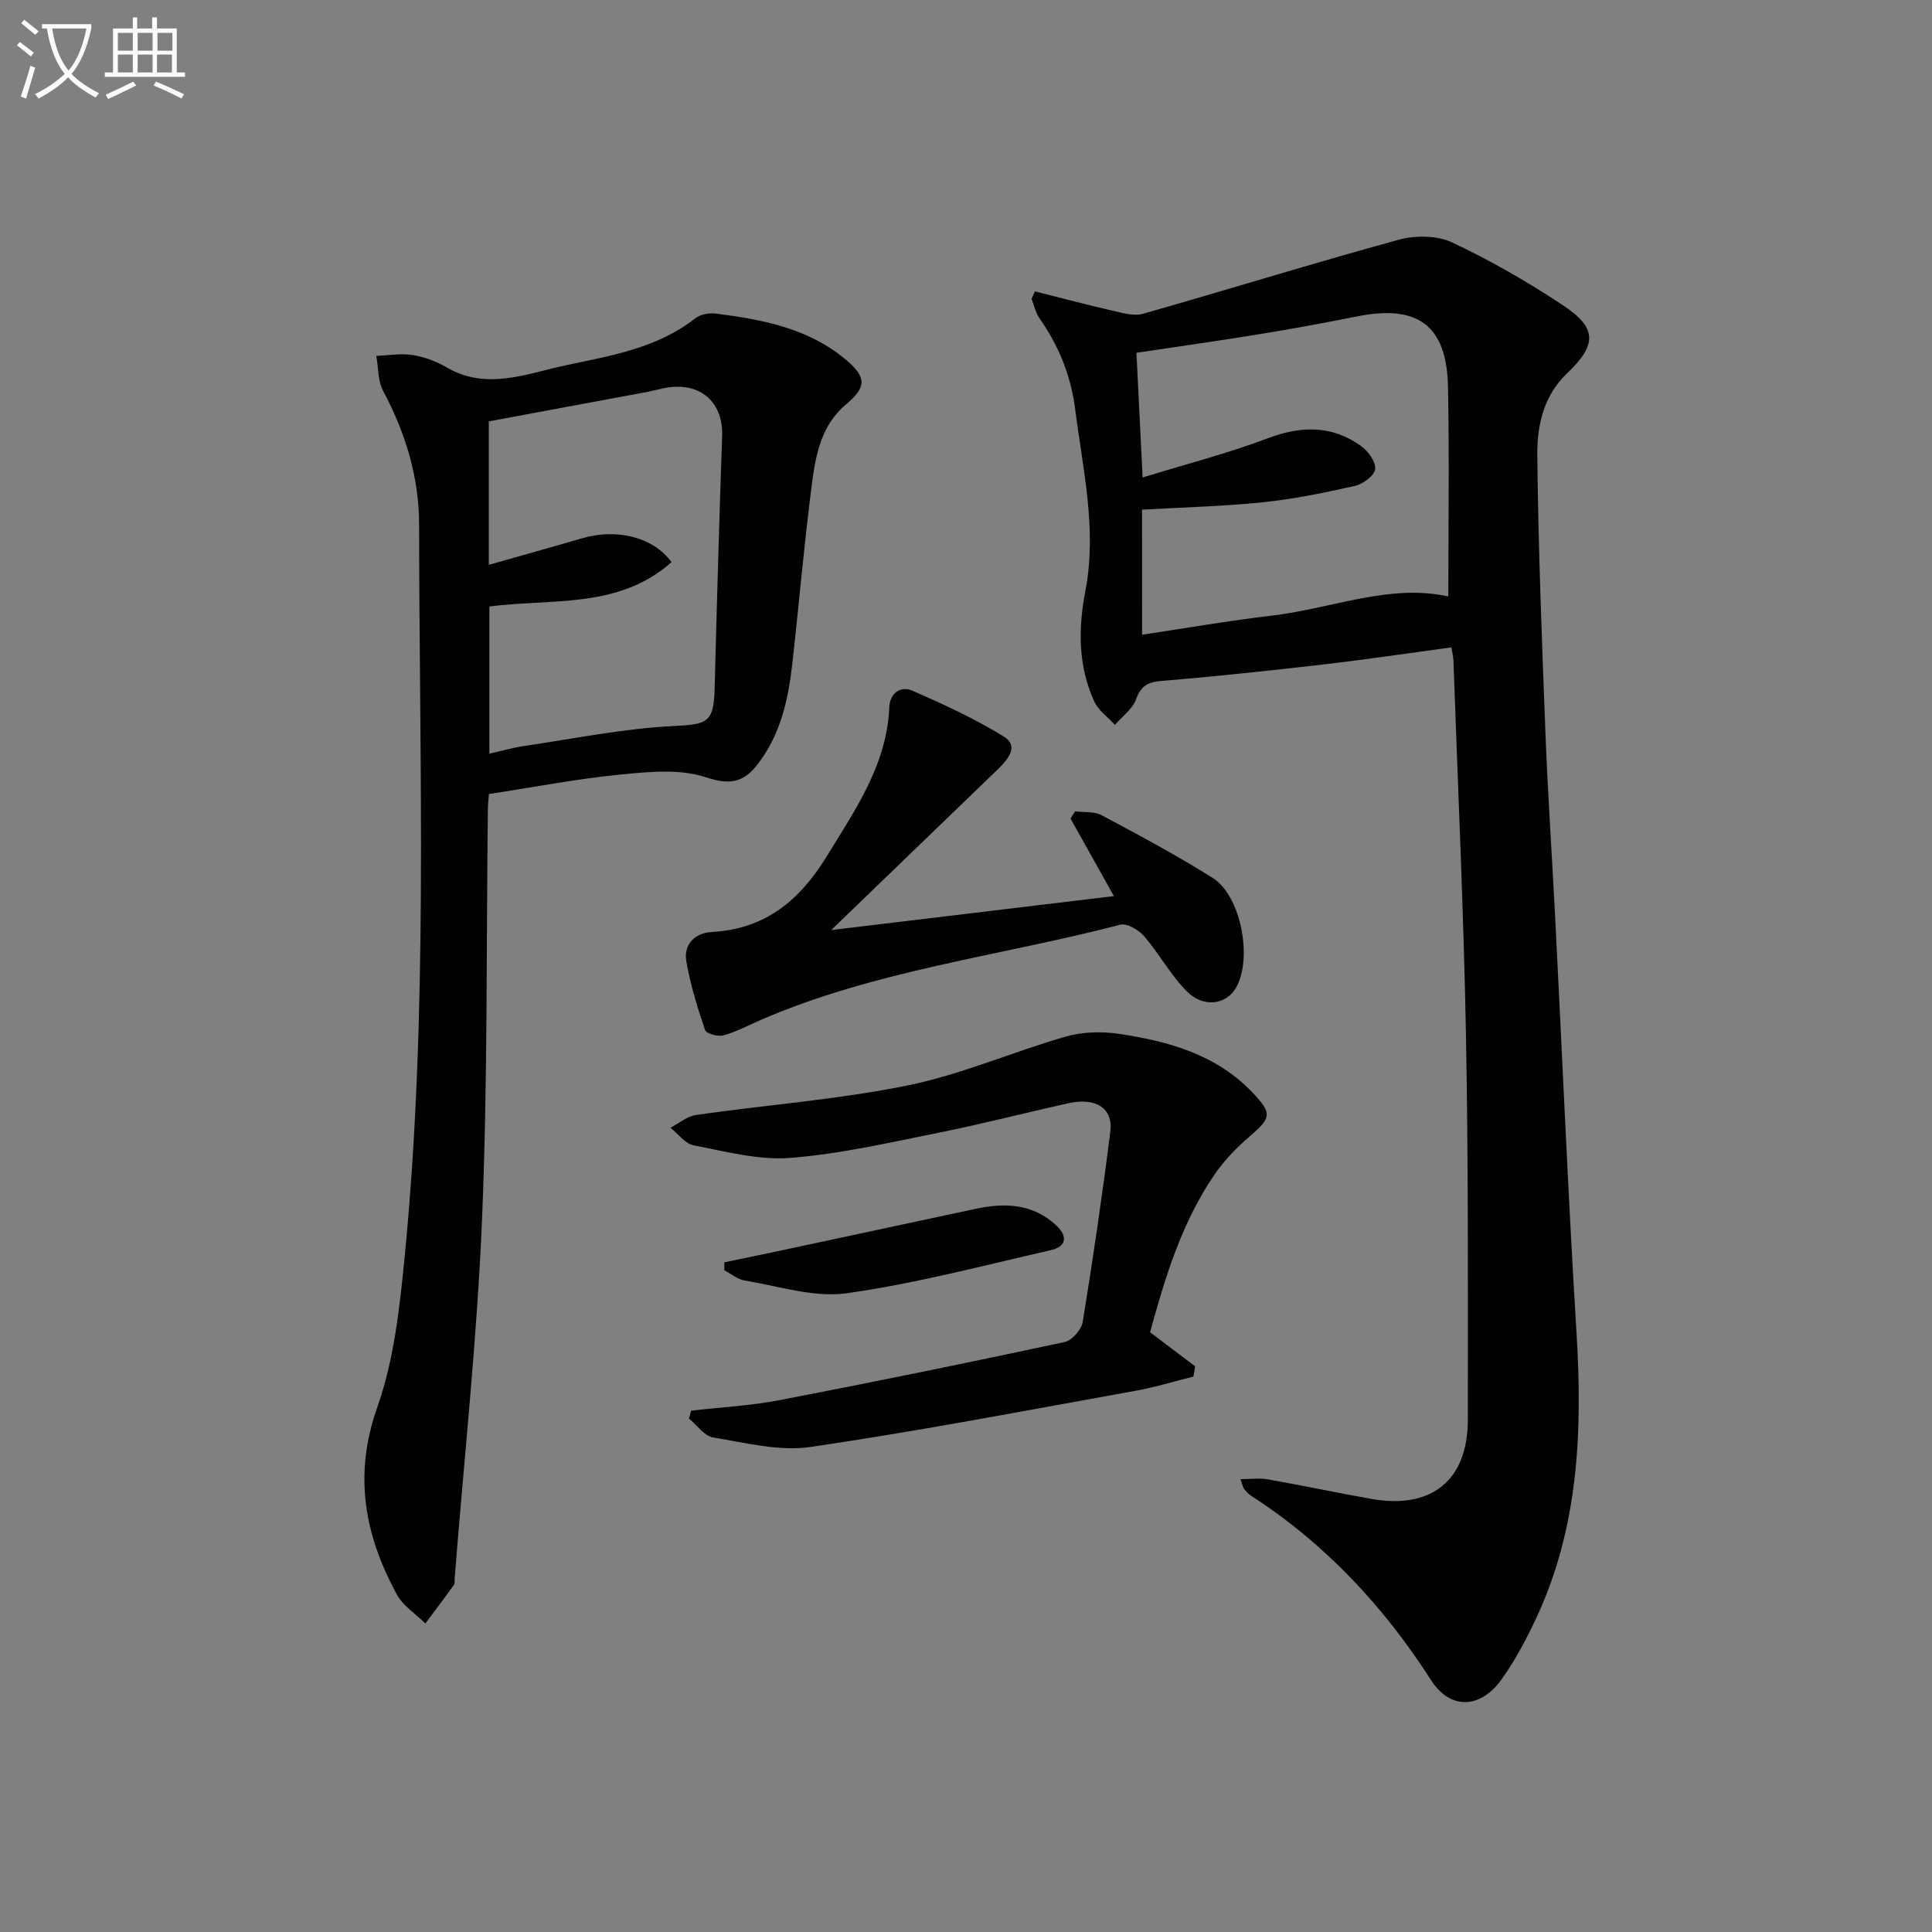 <svg enable-background="new 0 0 400 400" viewBox="0 0 400 400" xmlns="http://www.w3.org/2000/svg"><rect x="0" y="0" width="400" height="400" fill="#808080" stroke="none"/><path d="m6.4 11.7c-1-.8-1.9-1.6-2.9-2.3l.6-.7c.9.7 1.9 1.4 2.9 2.2zm-2.1 8.3c.7-2.1 1.4-4.2 2-6.4.2.1.6.3 1 .4-.7 2.3-1.3 4.4-1.9 6.4zm3-12.8c-1.1-.9-2.1-1.7-2.9-2.4l.6-.7c1 .8 2 1.5 3 2.4zm1.4-1.3v-.9h10.2v.9c-.9 4.2-2.3 7.3-4.1 9.4 1.3 1.4 3.2 2.7 5.7 4-.2.2-.4.5-.7.9-2.5-1.4-4.4-2.7-5.7-4.2-1.4 1.5-3.5 3-6.1 4.4 0 0 0 0-.1-.1-.3-.4-.5-.7-.7-.8 2.7-1.3 4.7-2.8 6.2-4.2-1.8-2.2-3-5.3-3.7-9.4zm9.2 0h-7.1c.6 3.8 1.7 6.7 3.4 8.7 1.7-2 2.9-4.8 3.7-8.7z" fill="#fbfcfa"/><path d="m31.6 3.6h.9v2.3h4.1v9.1h1.7v.9h-16.6v-.9h1.7v-9.1h4.1v-2.3h.9v2.3h3.1v-2.3zm-4 13.3.6.8c-1.9.9-3.8 1.9-5.8 2.8-.2-.3-.3-.6-.5-.9 2-.9 3.9-1.8 5.7-2.7zm-3.2-10.1v3.7h3.1v-3.7zm0 4.5v3.7h3.1v-3.7zm4.1-4.5v3.7h3.1v-3.7zm0 4.5v3.7h3.1v-3.7zm9.1 9.1c-2.1-1.1-4.1-2-5.8-2.7l.5-.8c2.2.9 4.1 1.8 5.8 2.6zm-1.9-13.6h-3.1v3.7h3.1zm-3.2 4.5v3.7h3.1v-3.7z" fill="#fbfcfa"/><g fill="#010101"><path d="m300.5 134.03c-8.89 1.2-17.56 2.5-26.27 3.51-11.21 1.3-22.43 2.5-33.68 3.43-2.88.24-4.31.98-5.34 3.81-.74 2.03-2.87 3.55-4.38 5.3-1.47-1.63-3.46-3.02-4.31-4.92-3.31-7.36-3.32-14.93-1.79-22.9 2.42-12.62-.54-25.11-2.14-37.63-.89-6.97-3.43-13.07-7.38-18.75-.81-1.16-1.11-2.66-1.64-4.01.23-.51.47-1.03.7-1.54 5.43 1.36 10.84 2.8 16.3 4.05 1.98.45 4.23 1.11 6.06.59 17.67-5.03 35.23-10.48 52.94-15.33 3.44-.94 7.95-.92 11.07.55 7.94 3.73 15.63 8.16 22.95 13.01 7.16 4.75 7.06 8.17.81 14.14-4.84 4.62-6.19 10.82-6.12 16.92.21 19.12.94 38.23 1.68 57.34.5 12.96 1.39 25.9 2.05 38.85 1.46 28.56 2.65 57.13 4.4 85.67 1.24 20.31.42 40.2-8.39 58.98-2.04 4.35-4.33 8.65-7.1 12.55-4.44 6.24-10.7 6.34-14.61.24-9.84-15.34-21.99-28.34-37.35-38.26-.55-.35-.99-.89-1.41-1.4-.19-.23-.23-.6-.71-1.99 2.12 0 3.93-.26 5.64.04 7.19 1.27 14.34 2.8 21.54 4.07 12.37 2.17 19.87-3.89 19.88-16.36.01-26.65.11-53.3-.39-79.95-.49-25.77-1.69-51.52-2.59-77.28-.03-.79-.24-1.59-.42-2.73zm-64.04-2.62c9.19-1.37 17.99-2.91 26.85-3.95 12.39-1.45 24.39-6.67 36.55-3.97 0-14.52.22-28.97-.07-43.42-.25-12.73-6.26-17.1-18.9-14.55-6.67 1.34-13.37 2.56-20.08 3.66-8.47 1.38-16.97 2.58-25.52 3.86.41 8.3.81 16.38 1.28 25.82 8.99-2.77 17.62-4.99 25.91-8.12 6.96-2.63 13.33-2.72 19.37 1.65 1.45 1.05 3.06 3.3 2.86 4.76-.18 1.35-2.53 3.07-4.19 3.45-6.3 1.42-12.67 2.73-19.08 3.39-8.22.85-16.5 1.04-24.99 1.53.01 8.44.01 16.84.01 25.89z"/><path d="m101.23 164.39c-.1 1.35-.21 2.17-.22 2.98-.34 28.29-.03 56.61-1.2 84.87-1.03 24.85-3.72 49.64-5.67 74.45-.04.5.07 1.12-.18 1.47-1.92 2.68-3.92 5.32-5.89 7.96-2-1.98-4.62-3.63-5.91-6-6.66-12.26-9.02-24.67-4.07-38.69 3.48-9.85 4.66-20.69 5.69-31.2 4.93-50.46 3.03-101.09 2.99-151.67-.01-9.75-2.81-18.94-7.44-27.61-1.11-2.08-.98-4.83-1.42-7.27 2.52-.09 5.09-.56 7.53-.17 2.41.38 4.88 1.29 6.99 2.53 8.31 4.86 16.53 1.34 24.57-.38 9.34-2 18.99-3.52 26.91-9.73 1.05-.83 2.87-1.19 4.24-1.01 9.78 1.23 19.39 3.06 27.21 9.75 4.1 3.51 3.97 5.59-.21 9.07-4.98 4.15-6.23 10.16-7 16.04-1.63 12.51-2.7 25.09-4.11 37.62-.84 7.49-2.44 14.76-7.25 20.92-2.94 3.75-5.74 4.23-10.7 2.59-5.32-1.75-11.65-1.14-17.44-.57-9.05.88-18.02 2.62-27.42 4.05zm.09-38.83v30.48c2.62-.59 4.84-1.24 7.12-1.58 10.3-1.51 20.59-3.62 30.95-4.14 7-.35 8.39-.61 8.57-7.78.45-17.43.95-34.86 1.55-52.29.23-6.55-3.97-10.77-10.53-10.11-1.64.16-3.24.67-4.87.98-11 2.05-22.01 4.09-32.91 6.12v29.7c6.66-1.89 13.01-3.65 19.33-5.5 7.07-2.07 14.69-.31 18.5 4.95-10.92 9.7-24.73 7.51-37.71 9.17z"/><path d="m238.11 275.83c3.57 2.7 6.45 4.88 9.33 7.05-.12.71-.24 1.42-.36 2.13-4.03 1-8.02 2.23-12.11 2.96-22.37 4.02-44.7 8.32-67.18 11.61-6.49.95-13.47-.88-20.14-1.97-1.83-.3-3.35-2.56-5.01-3.92.15-.54.3-1.09.46-1.63 6.13-.7 12.34-1.02 18.39-2.19 19.68-3.79 39.31-7.81 58.9-12.01 1.54-.33 3.52-2.58 3.78-4.19 2.13-13.09 4.06-26.23 5.71-39.39.61-4.86-3.02-7.13-8.74-5.86-8.9 1.98-17.74 4.28-26.67 6.07-10.24 2.05-20.5 4.43-30.86 5.24-6.57.52-13.38-1.34-20-2.6-1.77-.34-3.21-2.38-4.8-3.64 1.76-.91 3.45-2.39 5.3-2.65 14.62-2.09 29.42-3.19 43.85-6.12 11.11-2.26 21.7-6.95 32.66-10.1 3.47-1 7.47-1.11 11.06-.57 10.28 1.53 20.2 4.29 27.71 12.22 4.06 4.29 3.78 5.19-.63 8.99-2.75 2.36-5.37 5.06-7.4 8.05-6.79 10-10.22 21.43-13.25 32.52z"/><path d="m222.58 167.98c1.85.24 3.96-.02 5.5.8 7.77 4.15 15.56 8.3 23 12.99 5.86 3.68 8.29 16.62 4.84 22.7-2.01 3.55-6.76 4.27-10.24.75-3.34-3.38-5.66-7.74-8.78-11.37-1.13-1.31-3.57-2.76-4.96-2.4-24.85 6.48-50.64 9.41-74.46 19.73-2.55 1.1-5.03 2.45-7.69 3.18-1.14.31-3.56-.35-3.81-1.1-1.59-4.67-3.07-9.43-3.89-14.28-.59-3.5 1.87-5.85 5.25-6.02 11.12-.58 18.3-6.62 23.86-15.71 5.9-9.66 12.42-18.93 12.92-30.84.12-2.93 2.35-4.48 4.84-3.39 6.48 2.84 12.97 5.82 18.96 9.54 3.03 1.88.81 4.65-1.23 6.62-11.34 10.92-22.66 21.86-34.6 33.38 19.6-2.35 38.84-4.66 58.53-7.03-3.24-5.79-6.1-10.92-8.97-16.04.32-.51.62-1.01.93-1.51z"/><path d="m149.97 261.35c3.74-.78 7.49-1.54 11.23-2.34 13.59-2.9 27.17-5.81 40.76-8.73 6.11-1.31 11.93-1.1 16.79 3.49 2.38 2.25 1.98 4.34-1.17 5.06-14.07 3.2-28.09 6.94-42.34 8.93-6.77.94-14.05-1.51-21.06-2.64-1.48-.24-2.82-1.4-4.22-2.13.01-.54.01-1.09.01-1.64z"/></g></svg>
